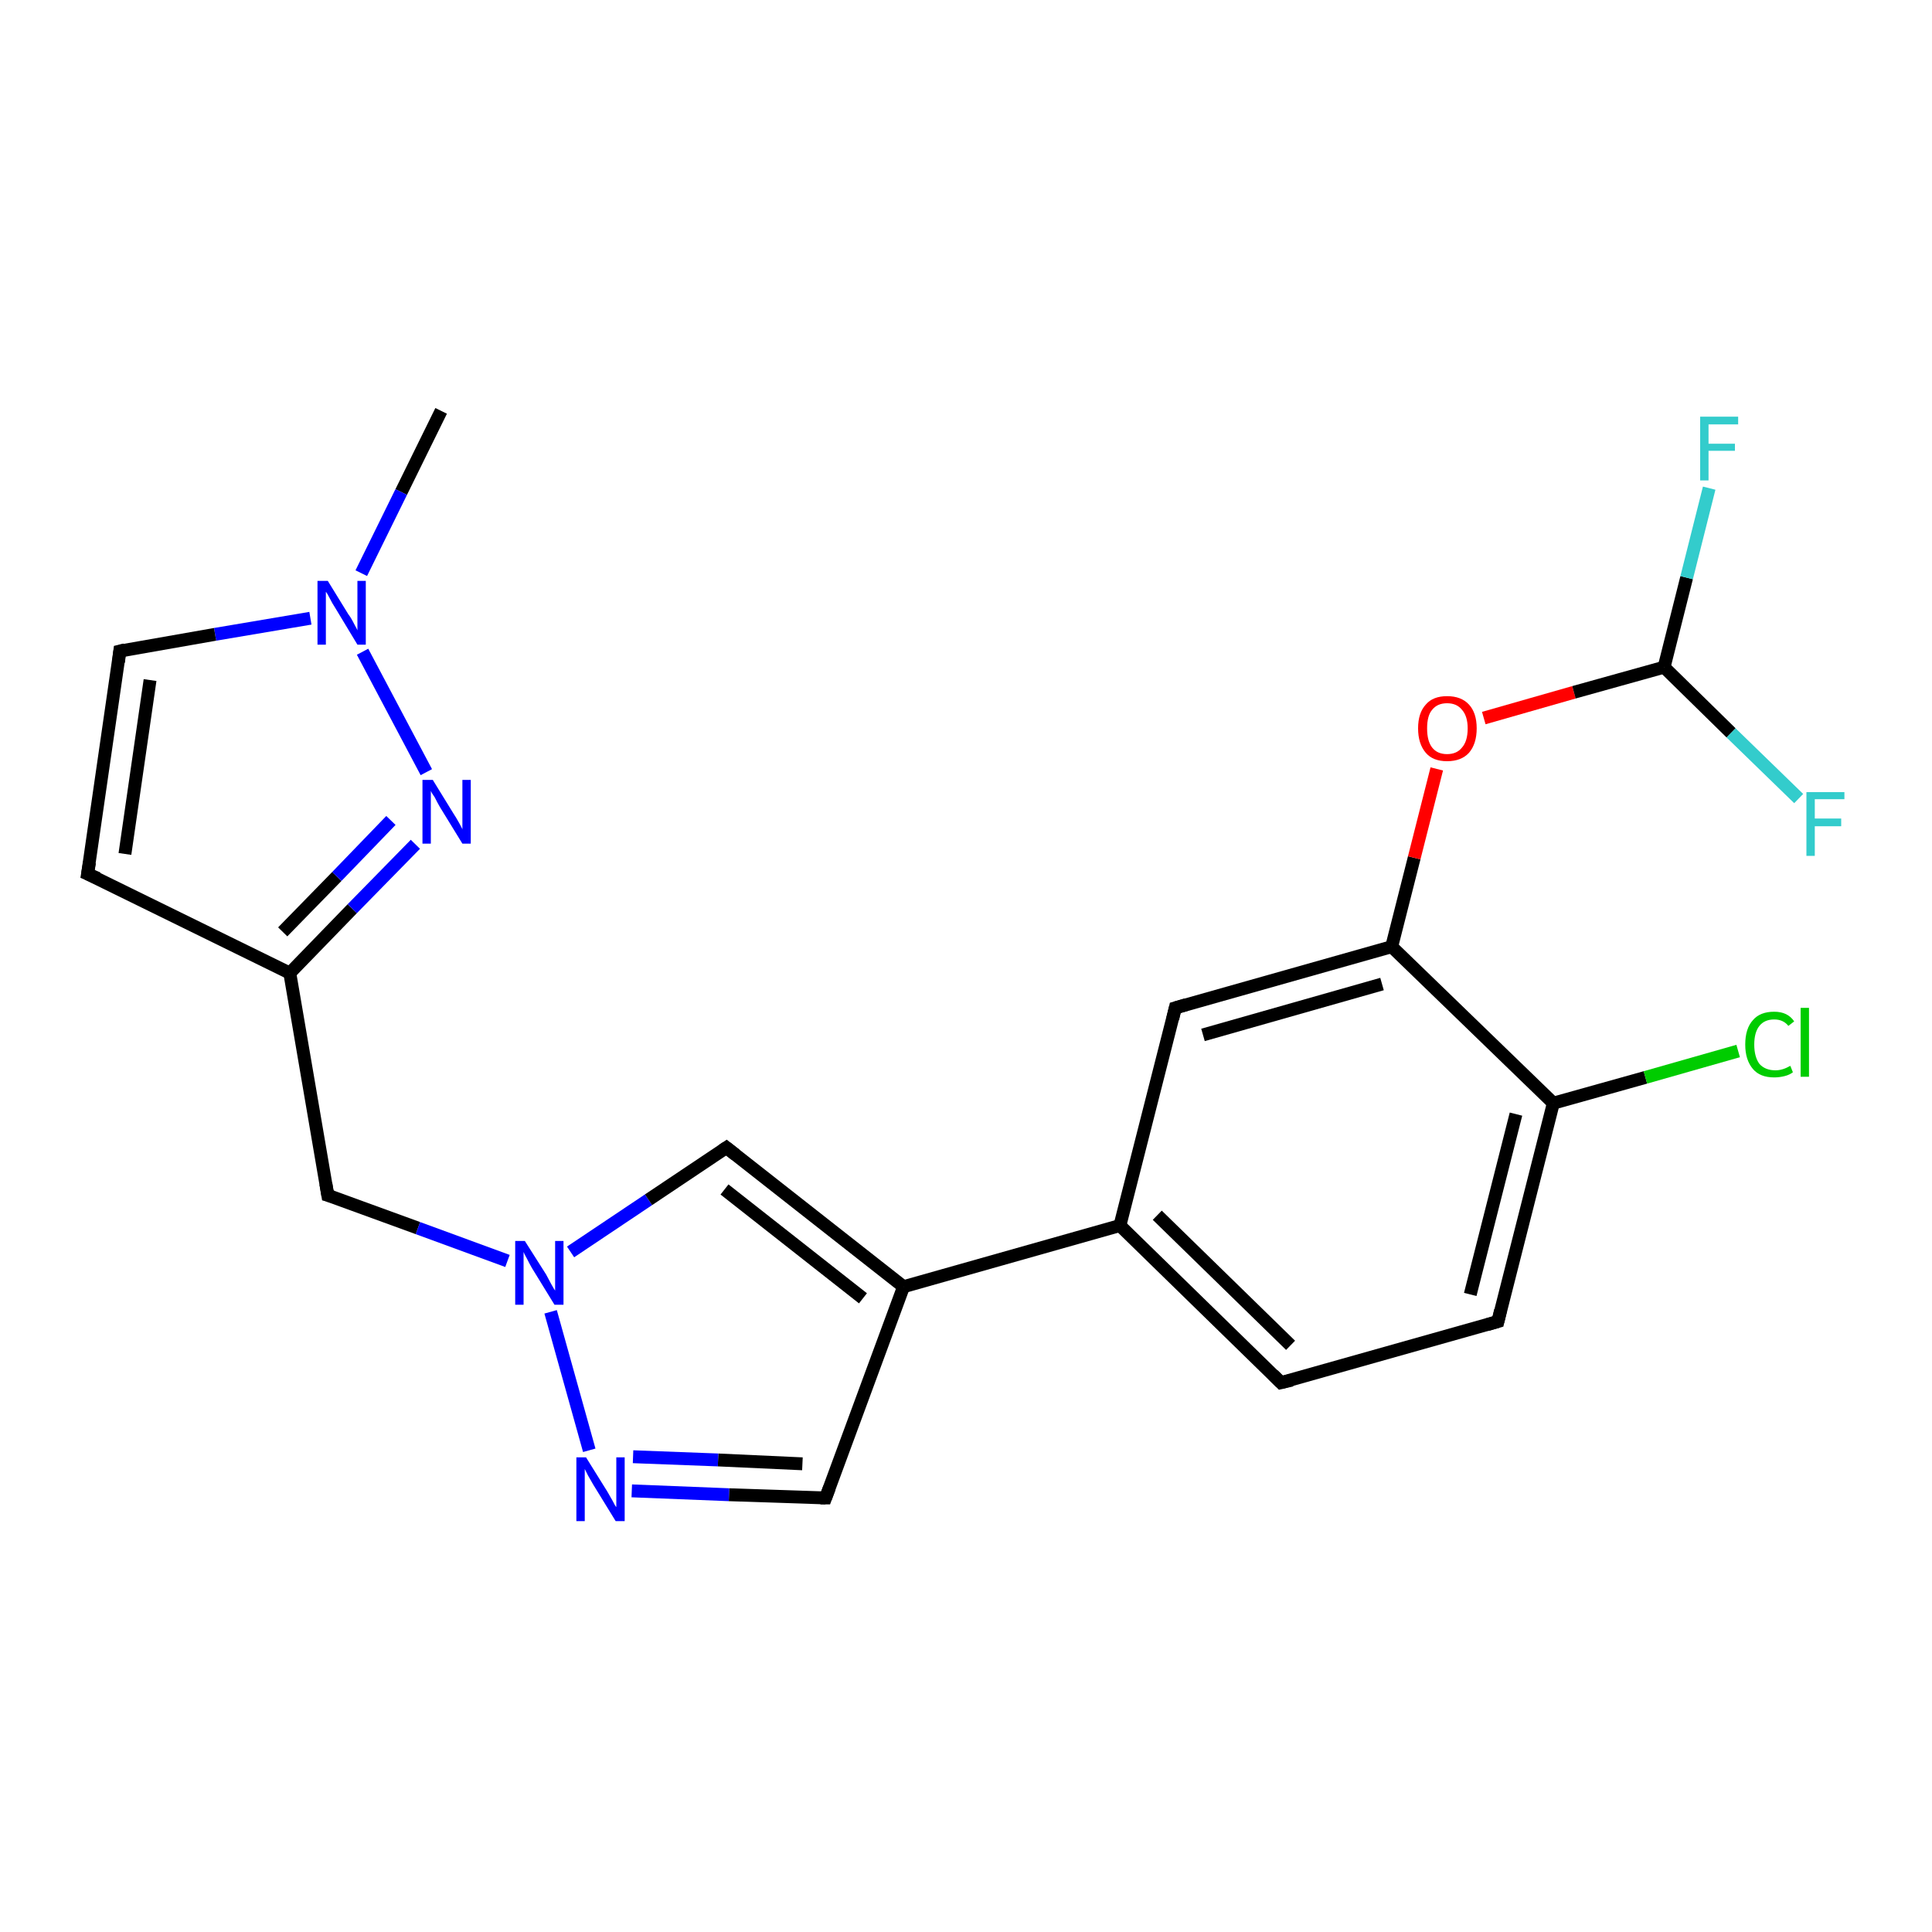 <?xml version='1.0' encoding='iso-8859-1'?>
<svg version='1.1' baseProfile='full'
              xmlns='http://www.w3.org/2000/svg'
                      xmlns:rdkit='http://www.rdkit.org/xml'
                      xmlns:xlink='http://www.w3.org/1999/xlink'
                  xml:space='preserve'
width='300px' height='300px' viewBox='0 0 300 300'>
<!-- END OF HEADER -->
<rect style='opacity:1.0;fill:#FFFFFF;stroke:none' width='300.0' height='300.0' x='0.0' y='0.0'> </rect>
<path class='bond-0 atom-0 atom-1' d='M 68.5,63.8 L 62.3,76.4' style='fill:none;fill-rule:evenodd;stroke:#000000;stroke-width:2.0px;stroke-linecap:butt;stroke-linejoin:miter;stroke-opacity:1' />
<path class='bond-0 atom-0 atom-1' d='M 62.3,76.4 L 56.1,89.0' style='fill:none;fill-rule:evenodd;stroke:#0000FF;stroke-width:2.0px;stroke-linecap:butt;stroke-linejoin:miter;stroke-opacity:1' />
<path class='bond-1 atom-1 atom-2' d='M 48.2,96.0 L 33.4,98.5' style='fill:none;fill-rule:evenodd;stroke:#0000FF;stroke-width:2.0px;stroke-linecap:butt;stroke-linejoin:miter;stroke-opacity:1' />
<path class='bond-1 atom-1 atom-2' d='M 33.4,98.5 L 18.6,101.1' style='fill:none;fill-rule:evenodd;stroke:#000000;stroke-width:2.0px;stroke-linecap:butt;stroke-linejoin:miter;stroke-opacity:1' />
<path class='bond-2 atom-2 atom-3' d='M 18.6,101.1 L 13.6,135.7' style='fill:none;fill-rule:evenodd;stroke:#000000;stroke-width:2.0px;stroke-linecap:butt;stroke-linejoin:miter;stroke-opacity:1' />
<path class='bond-2 atom-2 atom-3' d='M 23.3,105.6 L 19.4,132.6' style='fill:none;fill-rule:evenodd;stroke:#000000;stroke-width:2.0px;stroke-linecap:butt;stroke-linejoin:miter;stroke-opacity:1' />
<path class='bond-3 atom-3 atom-4' d='M 13.6,135.7 L 45.0,151.1' style='fill:none;fill-rule:evenodd;stroke:#000000;stroke-width:2.0px;stroke-linecap:butt;stroke-linejoin:miter;stroke-opacity:1' />
<path class='bond-4 atom-4 atom-5' d='M 45.0,151.1 L 50.9,185.6' style='fill:none;fill-rule:evenodd;stroke:#000000;stroke-width:2.0px;stroke-linecap:butt;stroke-linejoin:miter;stroke-opacity:1' />
<path class='bond-5 atom-5 atom-6' d='M 50.9,185.6 L 64.9,190.7' style='fill:none;fill-rule:evenodd;stroke:#000000;stroke-width:2.0px;stroke-linecap:butt;stroke-linejoin:miter;stroke-opacity:1' />
<path class='bond-5 atom-5 atom-6' d='M 64.9,190.7 L 78.8,195.8' style='fill:none;fill-rule:evenodd;stroke:#0000FF;stroke-width:2.0px;stroke-linecap:butt;stroke-linejoin:miter;stroke-opacity:1' />
<path class='bond-6 atom-6 atom-7' d='M 88.6,194.4 L 100.7,186.3' style='fill:none;fill-rule:evenodd;stroke:#0000FF;stroke-width:2.0px;stroke-linecap:butt;stroke-linejoin:miter;stroke-opacity:1' />
<path class='bond-6 atom-6 atom-7' d='M 100.7,186.3 L 112.8,178.2' style='fill:none;fill-rule:evenodd;stroke:#000000;stroke-width:2.0px;stroke-linecap:butt;stroke-linejoin:miter;stroke-opacity:1' />
<path class='bond-7 atom-7 atom-8' d='M 112.8,178.2 L 140.3,199.8' style='fill:none;fill-rule:evenodd;stroke:#000000;stroke-width:2.0px;stroke-linecap:butt;stroke-linejoin:miter;stroke-opacity:1' />
<path class='bond-7 atom-7 atom-8' d='M 112.5,184.7 L 134.0,201.6' style='fill:none;fill-rule:evenodd;stroke:#000000;stroke-width:2.0px;stroke-linecap:butt;stroke-linejoin:miter;stroke-opacity:1' />
<path class='bond-8 atom-8 atom-9' d='M 140.3,199.8 L 128.2,232.6' style='fill:none;fill-rule:evenodd;stroke:#000000;stroke-width:2.0px;stroke-linecap:butt;stroke-linejoin:miter;stroke-opacity:1' />
<path class='bond-9 atom-9 atom-10' d='M 128.2,232.6 L 113.2,232.1' style='fill:none;fill-rule:evenodd;stroke:#000000;stroke-width:2.0px;stroke-linecap:butt;stroke-linejoin:miter;stroke-opacity:1' />
<path class='bond-9 atom-9 atom-10' d='M 113.2,232.1 L 98.1,231.5' style='fill:none;fill-rule:evenodd;stroke:#0000FF;stroke-width:2.0px;stroke-linecap:butt;stroke-linejoin:miter;stroke-opacity:1' />
<path class='bond-9 atom-9 atom-10' d='M 124.6,227.3 L 111.5,226.7' style='fill:none;fill-rule:evenodd;stroke:#000000;stroke-width:2.0px;stroke-linecap:butt;stroke-linejoin:miter;stroke-opacity:1' />
<path class='bond-9 atom-9 atom-10' d='M 111.5,226.7 L 98.3,226.2' style='fill:none;fill-rule:evenodd;stroke:#0000FF;stroke-width:2.0px;stroke-linecap:butt;stroke-linejoin:miter;stroke-opacity:1' />
<path class='bond-10 atom-8 atom-11' d='M 140.3,199.8 L 173.9,190.3' style='fill:none;fill-rule:evenodd;stroke:#000000;stroke-width:2.0px;stroke-linecap:butt;stroke-linejoin:miter;stroke-opacity:1' />
<path class='bond-11 atom-11 atom-12' d='M 173.9,190.3 L 198.9,214.7' style='fill:none;fill-rule:evenodd;stroke:#000000;stroke-width:2.0px;stroke-linecap:butt;stroke-linejoin:miter;stroke-opacity:1' />
<path class='bond-11 atom-11 atom-12' d='M 179.7,188.7 L 200.4,208.9' style='fill:none;fill-rule:evenodd;stroke:#000000;stroke-width:2.0px;stroke-linecap:butt;stroke-linejoin:miter;stroke-opacity:1' />
<path class='bond-12 atom-12 atom-13' d='M 198.9,214.7 L 232.6,205.2' style='fill:none;fill-rule:evenodd;stroke:#000000;stroke-width:2.0px;stroke-linecap:butt;stroke-linejoin:miter;stroke-opacity:1' />
<path class='bond-13 atom-13 atom-14' d='M 232.6,205.2 L 241.2,171.3' style='fill:none;fill-rule:evenodd;stroke:#000000;stroke-width:2.0px;stroke-linecap:butt;stroke-linejoin:miter;stroke-opacity:1' />
<path class='bond-13 atom-13 atom-14' d='M 228.3,201.0 L 235.4,173.0' style='fill:none;fill-rule:evenodd;stroke:#000000;stroke-width:2.0px;stroke-linecap:butt;stroke-linejoin:miter;stroke-opacity:1' />
<path class='bond-14 atom-14 atom-15' d='M 241.2,171.3 L 255.5,167.3' style='fill:none;fill-rule:evenodd;stroke:#000000;stroke-width:2.0px;stroke-linecap:butt;stroke-linejoin:miter;stroke-opacity:1' />
<path class='bond-14 atom-14 atom-15' d='M 255.5,167.3 L 269.9,163.2' style='fill:none;fill-rule:evenodd;stroke:#00CC00;stroke-width:2.0px;stroke-linecap:butt;stroke-linejoin:miter;stroke-opacity:1' />
<path class='bond-15 atom-14 atom-16' d='M 241.2,171.3 L 216.1,147.0' style='fill:none;fill-rule:evenodd;stroke:#000000;stroke-width:2.0px;stroke-linecap:butt;stroke-linejoin:miter;stroke-opacity:1' />
<path class='bond-16 atom-16 atom-17' d='M 216.1,147.0 L 219.6,133.2' style='fill:none;fill-rule:evenodd;stroke:#000000;stroke-width:2.0px;stroke-linecap:butt;stroke-linejoin:miter;stroke-opacity:1' />
<path class='bond-16 atom-16 atom-17' d='M 219.6,133.2 L 223.1,119.4' style='fill:none;fill-rule:evenodd;stroke:#FF0000;stroke-width:2.0px;stroke-linecap:butt;stroke-linejoin:miter;stroke-opacity:1' />
<path class='bond-17 atom-17 atom-18' d='M 230.4,111.5 L 244.4,107.5' style='fill:none;fill-rule:evenodd;stroke:#FF0000;stroke-width:2.0px;stroke-linecap:butt;stroke-linejoin:miter;stroke-opacity:1' />
<path class='bond-17 atom-17 atom-18' d='M 244.4,107.5 L 258.4,103.6' style='fill:none;fill-rule:evenodd;stroke:#000000;stroke-width:2.0px;stroke-linecap:butt;stroke-linejoin:miter;stroke-opacity:1' />
<path class='bond-18 atom-18 atom-19' d='M 258.4,103.6 L 261.9,89.7' style='fill:none;fill-rule:evenodd;stroke:#000000;stroke-width:2.0px;stroke-linecap:butt;stroke-linejoin:miter;stroke-opacity:1' />
<path class='bond-18 atom-18 atom-19' d='M 261.9,89.7 L 265.4,75.8' style='fill:none;fill-rule:evenodd;stroke:#33CCCC;stroke-width:2.0px;stroke-linecap:butt;stroke-linejoin:miter;stroke-opacity:1' />
<path class='bond-19 atom-18 atom-20' d='M 258.4,103.6 L 268.8,113.8' style='fill:none;fill-rule:evenodd;stroke:#000000;stroke-width:2.0px;stroke-linecap:butt;stroke-linejoin:miter;stroke-opacity:1' />
<path class='bond-19 atom-18 atom-20' d='M 268.8,113.8 L 279.3,124.0' style='fill:none;fill-rule:evenodd;stroke:#33CCCC;stroke-width:2.0px;stroke-linecap:butt;stroke-linejoin:miter;stroke-opacity:1' />
<path class='bond-20 atom-16 atom-21' d='M 216.1,147.0 L 182.5,156.5' style='fill:none;fill-rule:evenodd;stroke:#000000;stroke-width:2.0px;stroke-linecap:butt;stroke-linejoin:miter;stroke-opacity:1' />
<path class='bond-20 atom-16 atom-21' d='M 214.6,152.8 L 186.8,160.7' style='fill:none;fill-rule:evenodd;stroke:#000000;stroke-width:2.0px;stroke-linecap:butt;stroke-linejoin:miter;stroke-opacity:1' />
<path class='bond-21 atom-4 atom-22' d='M 45.0,151.1 L 54.7,141.1' style='fill:none;fill-rule:evenodd;stroke:#000000;stroke-width:2.0px;stroke-linecap:butt;stroke-linejoin:miter;stroke-opacity:1' />
<path class='bond-21 atom-4 atom-22' d='M 54.7,141.1 L 64.5,131.1' style='fill:none;fill-rule:evenodd;stroke:#0000FF;stroke-width:2.0px;stroke-linecap:butt;stroke-linejoin:miter;stroke-opacity:1' />
<path class='bond-21 atom-4 atom-22' d='M 43.9,144.7 L 52.3,136.1' style='fill:none;fill-rule:evenodd;stroke:#000000;stroke-width:2.0px;stroke-linecap:butt;stroke-linejoin:miter;stroke-opacity:1' />
<path class='bond-21 atom-4 atom-22' d='M 52.3,136.1 L 60.7,127.4' style='fill:none;fill-rule:evenodd;stroke:#0000FF;stroke-width:2.0px;stroke-linecap:butt;stroke-linejoin:miter;stroke-opacity:1' />
<path class='bond-22 atom-22 atom-1' d='M 66.2,119.9 L 56.3,101.2' style='fill:none;fill-rule:evenodd;stroke:#0000FF;stroke-width:2.0px;stroke-linecap:butt;stroke-linejoin:miter;stroke-opacity:1' />
<path class='bond-23 atom-10 atom-6' d='M 91.5,225.2 L 85.5,203.7' style='fill:none;fill-rule:evenodd;stroke:#0000FF;stroke-width:2.0px;stroke-linecap:butt;stroke-linejoin:miter;stroke-opacity:1' />
<path class='bond-24 atom-21 atom-11' d='M 182.5,156.5 L 173.9,190.3' style='fill:none;fill-rule:evenodd;stroke:#000000;stroke-width:2.0px;stroke-linecap:butt;stroke-linejoin:miter;stroke-opacity:1' />
<path d='M 19.4,100.9 L 18.6,101.1 L 18.4,102.8' style='fill:none;stroke:#000000;stroke-width:2.0px;stroke-linecap:butt;stroke-linejoin:miter;stroke-opacity:1;' />
<path d='M 13.9,133.9 L 13.6,135.7 L 15.2,136.4' style='fill:none;stroke:#000000;stroke-width:2.0px;stroke-linecap:butt;stroke-linejoin:miter;stroke-opacity:1;' />
<path d='M 50.6,183.8 L 50.9,185.6 L 51.6,185.8' style='fill:none;stroke:#000000;stroke-width:2.0px;stroke-linecap:butt;stroke-linejoin:miter;stroke-opacity:1;' />
<path d='M 112.2,178.6 L 112.8,178.2 L 114.2,179.3' style='fill:none;stroke:#000000;stroke-width:2.0px;stroke-linecap:butt;stroke-linejoin:miter;stroke-opacity:1;' />
<path d='M 128.8,231.0 L 128.2,232.6 L 127.4,232.6' style='fill:none;stroke:#000000;stroke-width:2.0px;stroke-linecap:butt;stroke-linejoin:miter;stroke-opacity:1;' />
<path d='M 197.7,213.5 L 198.9,214.7 L 200.6,214.3' style='fill:none;stroke:#000000;stroke-width:2.0px;stroke-linecap:butt;stroke-linejoin:miter;stroke-opacity:1;' />
<path d='M 230.9,205.7 L 232.6,205.2 L 233.0,203.5' style='fill:none;stroke:#000000;stroke-width:2.0px;stroke-linecap:butt;stroke-linejoin:miter;stroke-opacity:1;' />
<path d='M 184.2,156.0 L 182.5,156.5 L 182.1,158.2' style='fill:none;stroke:#000000;stroke-width:2.0px;stroke-linecap:butt;stroke-linejoin:miter;stroke-opacity:1;' />
<path class='atom-1' d='M 50.9 90.2
L 54.1 95.4
Q 54.5 95.9, 55.0 96.9
Q 55.5 97.8, 55.5 97.9
L 55.5 90.2
L 56.8 90.2
L 56.8 100.1
L 55.5 100.1
L 52.0 94.3
Q 51.6 93.7, 51.2 92.9
Q 50.8 92.1, 50.6 91.9
L 50.6 100.1
L 49.3 100.1
L 49.3 90.2
L 50.9 90.2
' fill='#0000FF'/>
<path class='atom-6' d='M 81.5 192.7
L 84.8 197.9
Q 85.1 198.5, 85.6 199.4
Q 86.1 200.3, 86.2 200.4
L 86.2 192.7
L 87.5 192.7
L 87.5 202.6
L 86.1 202.6
L 82.6 196.9
Q 82.2 196.2, 81.8 195.4
Q 81.4 194.7, 81.3 194.4
L 81.3 202.6
L 80.0 202.6
L 80.0 192.7
L 81.5 192.7
' fill='#0000FF'/>
<path class='atom-10' d='M 91.0 226.3
L 94.3 231.6
Q 94.6 232.1, 95.1 233.0
Q 95.6 234.0, 95.7 234.0
L 95.7 226.3
L 97.0 226.3
L 97.0 236.2
L 95.6 236.2
L 92.1 230.5
Q 91.7 229.8, 91.3 229.1
Q 90.9 228.3, 90.8 228.1
L 90.8 236.2
L 89.5 236.2
L 89.5 226.3
L 91.0 226.3
' fill='#0000FF'/>
<path class='atom-15' d='M 271.0 162.2
Q 271.0 159.7, 272.2 158.4
Q 273.3 157.1, 275.5 157.1
Q 277.6 157.1, 278.6 158.6
L 277.7 159.3
Q 276.9 158.3, 275.5 158.3
Q 274.0 158.3, 273.2 159.3
Q 272.4 160.3, 272.4 162.2
Q 272.4 164.1, 273.2 165.2
Q 274.1 166.2, 275.7 166.2
Q 276.8 166.2, 278.0 165.5
L 278.4 166.5
Q 277.9 166.9, 277.1 167.1
Q 276.3 167.3, 275.5 167.3
Q 273.3 167.3, 272.2 166.0
Q 271.0 164.6, 271.0 162.2
' fill='#00CC00'/>
<path class='atom-15' d='M 279.6 156.5
L 280.9 156.5
L 280.9 167.2
L 279.6 167.2
L 279.6 156.5
' fill='#00CC00'/>
<path class='atom-17' d='M 220.2 113.1
Q 220.2 110.7, 221.4 109.4
Q 222.5 108.1, 224.7 108.1
Q 226.9 108.1, 228.1 109.4
Q 229.3 110.7, 229.3 113.1
Q 229.3 115.5, 228.1 116.9
Q 226.9 118.2, 224.7 118.2
Q 222.5 118.2, 221.4 116.9
Q 220.2 115.5, 220.2 113.1
M 224.7 117.1
Q 226.2 117.1, 227.0 116.1
Q 227.9 115.1, 227.9 113.1
Q 227.9 111.2, 227.0 110.2
Q 226.2 109.2, 224.7 109.2
Q 223.2 109.2, 222.4 110.2
Q 221.6 111.1, 221.6 113.1
Q 221.6 115.1, 222.4 116.1
Q 223.2 117.1, 224.7 117.1
' fill='#FF0000'/>
<path class='atom-19' d='M 264.0 64.7
L 269.9 64.7
L 269.9 65.9
L 265.3 65.9
L 265.3 68.9
L 269.4 68.9
L 269.4 70.0
L 265.3 70.0
L 265.3 74.6
L 264.0 74.6
L 264.0 64.7
' fill='#33CCCC'/>
<path class='atom-20' d='M 280.5 123.0
L 286.4 123.0
L 286.4 124.1
L 281.8 124.1
L 281.8 127.1
L 285.9 127.1
L 285.9 128.3
L 281.8 128.3
L 281.8 132.9
L 280.5 132.9
L 280.5 123.0
' fill='#33CCCC'/>
<path class='atom-22' d='M 67.2 121.1
L 70.4 126.3
Q 70.8 126.9, 71.3 127.8
Q 71.8 128.7, 71.8 128.8
L 71.8 121.1
L 73.1 121.1
L 73.1 131.0
L 71.8 131.0
L 68.3 125.3
Q 67.9 124.6, 67.5 123.8
Q 67.0 123.1, 66.9 122.8
L 66.9 131.0
L 65.6 131.0
L 65.6 121.1
L 67.2 121.1
' fill='#0000FF'/>
</svg>
